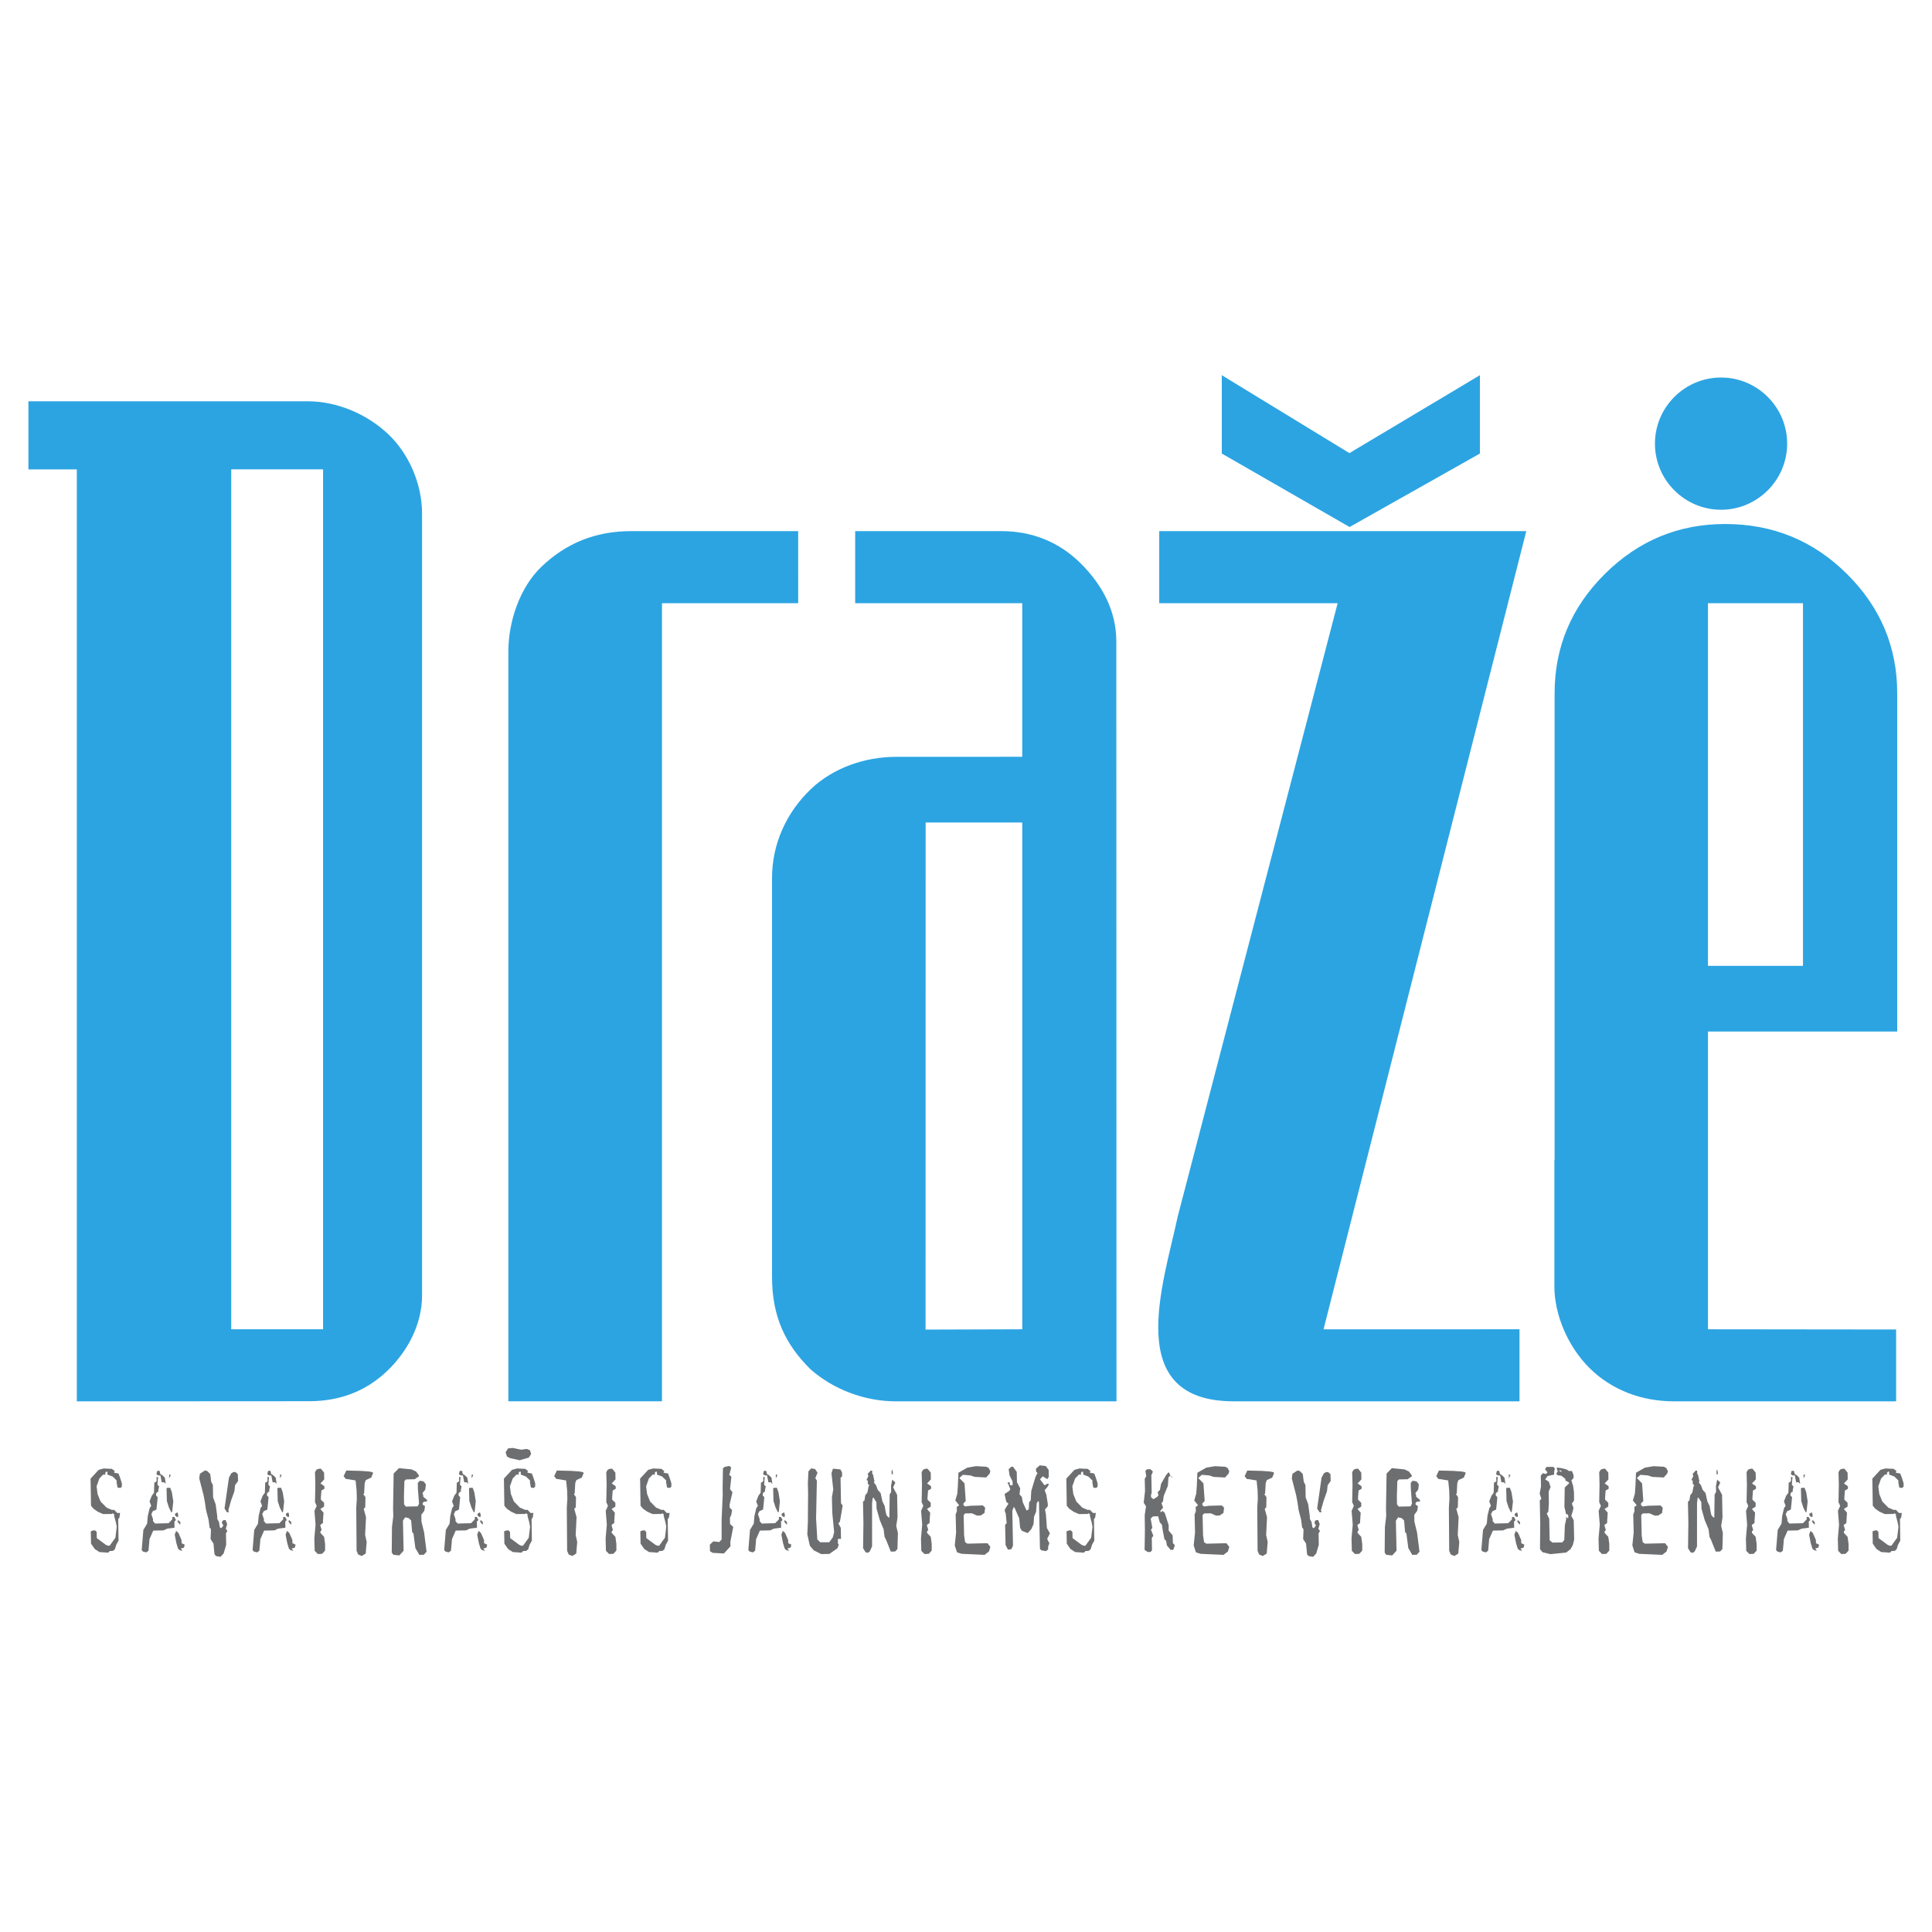 <svg xmlns="http://www.w3.org/2000/svg" width="2500" height="2500" viewBox="0 0 192.756 192.756"><g fill-rule="evenodd" clip-rule="evenodd"><path fill="#fff" d="M0 0h192.756v192.756H0V0z"/><path d="M23.07 132.623h9.164V46.829H23.07v85.794zM2.834 40.035h27.82c3.033 0 5.977 1.301 8.071 3.273s3.383 5.024 3.383 7.906v78.035c0 2.881-1.447 5.617-3.541 7.59-2.095 1.973-4.676 2.957-7.708 2.959l-23.194.014V46.83H2.834v-6.795zM92.344 132.654l9.646-.031V82.062h-9.638l-.008 50.592zm19.047 7.157H89.375c-3.053 0-6.222-1.158-8.54-3.225-2.475-2.461-3.809-5.217-3.809-9.197V87.585c0-3.349 1.412-6.516 3.888-8.869 2.232-2.122 5.407-3.204 8.46-3.205l12.615-.006V60.179H85.322v-7.188h14.59c3.055 0 5.748 1.072 7.908 3.217 2.158 2.145 3.553 4.742 3.555 7.775l.016 75.828zM50.72 64.964c0-2.86 1.096-6.325 3.314-8.435 2.46-2.342 5.374-3.539 8.96-3.539h16.639l.001 7.189H66.046v79.63H50.72V64.964zM155.078 128.318c0 2.752 1.273 5.949 3.506 8.17s5.254 3.322 8.41 3.322h22.182v-7.166l-18.771-.021v-29.705h18.881V69.18c0-4.634-1.674-8.603-5.023-11.925-3.348-3.322-7.395-4.975-12.139-4.975-4.656 0-8.65 1.653-12 4.975-3.348 3.322-5.021 7.292-5.021 11.925v46.551h-.023v12.587h-.002zm15.326-31.957h9.48V60.179h-9.48v36.182zm1.305-58.696c3.633 0 6.596 2.963 6.596 6.597 0 3.633-2.963 6.596-6.596 6.596-3.631 0-6.594-2.963-6.594-6.596 0-3.635 2.963-6.597 6.594-6.597zM115.658 52.991h36.619l-20.227 79.636 19.551-.004v7.188H123.13c-11.193.016-7.074-11.66-5.633-18.424l15.961-61.208h-17.801v-7.188h.001zm18.973-7.784l-12.732-7.774v7.817l12.75 7.331 13.004-7.331v-7.817l-13.022 7.774z" fill="#2ca4e2"/><path d="M12.158 148.318l-.144.139-.288-.047-.088-.484v-.219l-.398-.391-.52-.197v-.242l-.078-.08-.155.162v.08l.078.08h-.276l-.376.393-.277.783.1.773.299.736.597.611.542.23.21-.012.321.322.276-.012-.066.461-.122.162.033 2.143-.222.402-.144.461-.199.162-.31.012-.155.162-.874-.059-.476-.311-.365-.529-.022-1.234.232-.08.199-.012.155.162.011.609.917.682.21.08h.155l.576-.795.133-1.107-.089-.449-.166-.611v-.16l-.155-.127-.055.08-.896.012-.52-.23-.442-.311-.244-.289-.044-2.707.808-.875.509-.139.586.033h.21l.31.23-.077.082.011.08.432.08.166.449.166.531v.325h.001zm4.877-1.14l-.155.322v-.381h.077l.078.059zm-.498.863l-.166-.16-.232.012-.133-.691h-.232l-.166-.127.077-.322.232-.012.077.322.21.127.244.242.089.609zm.752 1.752l-.11 1.025-.078.082-.243-.484-.21-.658-.033-1.268.055-.045.31-.012.166.449.143.911zm.487 1.545h-.155l-.155-.15v-.162l.232-.139.078.209v.242zm-.222.322l-.154.139.011.621-.719.094-.376.172-1.029.023-.376.863-.033.449-.066.703-.232.162-.233-.07h-.055l-.155-.16.166-2.018.376-.621.066-.771.188-.785.154-.219-.166-.449.222-.564.221-.299.033-1.025h.077l.155-.139-.011-.404h.155l-.066.771.167.162-.078.381.011.16h-.078l-.155.162v.219l.155.15-.055.621-.066.623-.365.162-.144.299.166.484v.207l.21.242 1.339-.035.376-.381v-.24h.199l.165.311zm.443.369l-.044.08-.243-.311.077-.139.21.207v.163zm.431 2.084l-.077.301-.31.08.166.242-.288-.08-.155-.15-.166-.541-.166-.854.144-.379.232.219.299.691.011.322.31.149zm5.322-6.347l-.299.414-.066.611-.332.922-.265.945v.08l.055.08-.044.059h-.155l-.243-.369.442-3.088.222-.416.221-.137h.21l.232.207.022.692zm-1.062 4.988l-.144.221.022 1.152-.254.863-.31.334-.431-.068-.166-.162-.088-.852-.011-.221-.299-.471.033-.75v-.242l-.133-.162-.099-.771-.255-.979-.099-.703-.144-.771-.432-1.672.066-.461.509-.334.232.068.287.289.1.783.166.311.021 1.234.255.691.155 1.15.011.312.166.299.089.531.077.08h.078l.199-.254-.133-.207-.011-.162.132-.16.232-.012.155.402-.133.461.157.233zm5.409-5.576l-.155.322v-.381h.077l.078.059zm-.498.863l-.166-.16-.232.012-.133-.691h-.232l-.166-.127.077-.322.232-.012.078.322.21.127.243.242.089.609zm.753 1.752l-.111 1.025-.078.082-.244-.484-.21-.658-.033-1.268.055-.045.31-.012.166.449.145.911zm.486 1.545h-.155l-.155-.15v-.162l.232-.139.077.209v.242h.001zm-.221.322l-.155.139.011.621-.719.094-.376.172-1.029.023-.376.863-.033.449-.066.703-.232.162-.232-.07h-.055l-.155-.16.166-2.018.376-.621.066-.771.188-.785.155-.219-.167-.449.222-.564.221-.299.033-1.025h.078l.155-.139-.011-.404h.155l-.067.771.166.162-.078.381.012.16h-.078l-.154.162v.219l.154.15-.055.621-.066.623-.365.162-.144.299.167.484v.207l.21.242 1.338-.035.376-.381v-.24h.199l.165.311zm.443.369l-.044.08-.243-.311.078-.139.21.207v.163h-.001zm.431 2.084l-.078.301-.31.08.166.242-.288-.08-.155-.15-.166-.541-.166-.854.144-.379.232.219.299.691.011.322.311.149zm2.943.59l-.295.322-.428.023-.317-.324-.033-1.232.121-1.371-.11-1.383.222-.496-.167-.369.034-1.762-.034-1.234.155-.252.221-.082.21-.012.321.393.011.68-.376.404.243.16.155.127v.242l-.299.172-.055.693v.219l.321.311v.381l-.376.24.321.369-.055.785v.24l-.222.162-.055.059.144.482-.122.139v.15l.365.391.099.703v.67h.001zm4.791-7.744l-.188.461-.542.252-.111.301-.055 1.025-.078.08.211.289-.022 1.025-.155.139.232.84-.088 1.775.155.691-.1 1.164-.387.242-.365-.15-.155-.369-.033-4.309.056-.865-.022-.852-.1-.992-.83-.139h-.133l-.232-.287.266-.564 1.416.035.818.057.365.068.077.083zm5.377 2.846l-.288.012-.144.139v.16l.232.15-.066.461-.299.402.011.682.266 1.082.243 1.924-.276.301-.443.012-.398-.68-.188-1.441-.133-.16-.1-1.152-.232-.23-.365-.082-.221.334.066 2.996-.431.473-.597-.068-.155-.219.022-2.547.133-1.096-.022-.748.056-3.492.531-.541 1.261.127.442.207.288.393.011.08-.432.299-.874.023-.155.162-.044 1.531.011.785.166.23 1.184-.023.144-.254-.111-1.463-.011-.623.199-.219.388.068.221.301-.066.529-.276.334.078.242v.127l.376.311v.161h-.002zm4.611-2.627l-.154.322v-.381h.078l.076.059zm-.498.863l-.166-.16-.232.012-.133-.691h-.232l-.166-.127.078-.322.232-.012.077.322.21.127.244.242.088.609zm.753 1.752l-.111 1.025-.078.082-.243-.484-.21-.658-.034-1.268.056-.045.31-.012.166.449.144.911zm.487 1.545H47.8l-.155-.15v-.162l.232-.139.078.209v.242zm-.222.322l-.155.139.011.621-.719.094-.376.172-1.029.023-.376.863-.033.449-.066.703-.232.162-.232-.07h-.056l-.155-.16.166-2.018.376-.621.066-.771.188-.785.155-.219-.166-.449.222-.564.221-.299.034-1.025h.077l.155-.139-.011-.404h.155l-.066.771.166.162-.077.381.011.16h-.077l-.154.162v.219l.154.15-.055.621-.066.623-.365.162-.144.299.166.484v.207l.21.242 1.339-.035.376-.381v-.24h.199l.163.311zm.443.369l-.044.08-.243-.311.077-.139.21.207v.163zm.431 2.084l-.077.301-.31.08.166.242-.287-.08-.155-.15-.166-.541-.166-.854.144-.379.232.219.299.691.011.322.309.149zm4.791-5.795l-.144.139-.288-.047-.089-.484v-.219l-.398-.391-.52-.197v-.242l-.077-.08-.155.162v.08l.078.08h-.277l-.376.393-.277.783.1.773.298.736.598.611.542.23.211-.012.32.322.276-.012-.066.461-.121.162.033 2.143-.222.402-.144.461-.199.162-.31.012-.155.162-.874-.059-.476-.311-.364-.529-.023-1.234.232-.08.199-.012.155.162.011.609.918.682.21.08h.155l.575-.795.132-1.107-.088-.449-.166-.611v-.16l-.155-.127-.055.08-.896.012-.52-.23-.443-.311-.243-.289-.045-2.707.808-.875.509-.139.587.033h.21l.31.23-.077.082.011.08.432.08.166.449.166.531v.325h.001zm4.835-1.359l-.188.461-.542.252-.111.301-.055 1.025-.078.08.21.289-.022 1.025-.155.139.232.84-.089 1.775.155.691-.1 1.164-.387.242-.365-.15-.155-.369-.033-4.309.056-.865-.022-.852-.1-.992-.829-.139h-.133l-.232-.287.265-.564 1.417.035.818.057.365.068.078.083zm3.262 7.744l-.296.322-.427.023-.317-.324-.034-1.232.122-1.371-.11-1.383.221-.496-.165-.369.033-1.762-.033-1.234.154-.252.222-.082.21-.012.321.393.011.68-.376.404.243.16.155.127v.242l-.299.172-.055.693v.219l.321.311v.381l-.376.24.321.369-.055.785v.24l-.222.162-.055.059.144.482-.122.139v.15l.365.391.1.703v.67h-.001zm5.489-6.385l-.145.139-.287-.047-.089-.484v-.219l-.398-.391-.52-.197v-.242l-.078-.08-.154.162v.08l.078.08h-.277l-.376.393-.276.783.1.773.298.736.598.611.542.23.21-.012.321.322.276-.012-.066.461-.122.162.033 2.143-.221.402-.144.461-.199.162-.31.012-.155.162-.874-.059-.476-.311-.365-.529-.022-1.234.232-.08.199-.012.155.162.011.609.918.682.21.08h.154l.575-.795.134-1.107-.089-.449-.166-.611v-.16l-.155-.127-.055.08-.896.012-.52-.23-.442-.311-.244-.289-.044-2.707.808-.875.509-.139.586.033h.211l.309.23-.077.082.011.08.431.08.166.449.167.531v.325zm6.172 4.022l-.287 1.475.011.461-.652.715-1.106-.059-.232-.125-.056-.082-.011-.621.354-.322.586.068.232-.254v-1.982l.111-2.488-.011-.623.033-2.004.155-.139.431-.092h.078l.154.148-.144.623-.066.08.232.209-.133 1.244.243.311-.287 1.244.011.289.232.242-.066.449-.144.334.011.609.321.29zm4.402-5.162l-.155.322v-.381h.077l.078.059zm-.498.863l-.166-.16-.232.012-.133-.691h-.232l-.166-.127.078-.322.232-.012.077.322.21.127.243.242.089.609zm.752 1.752l-.111 1.025-.077.082-.243-.484-.211-.658-.033-1.268.055-.045.31-.012.166.449.144.911zm.487 1.545h-.155l-.155-.15v-.162l.232-.139.078.209v.242zm-.221.322l-.155.139.011.621-.719.094-.376.172-1.029.023-.376.863-.033.449-.066.703-.232.162-.232-.07h-.055l-.155-.16.166-2.018.376-.621.067-.771.188-.785.155-.219-.166-.449.221-.564.221-.299.033-1.025h.077l.155-.139-.011-.404h.154l-.066.771.167.162-.078.381.011.16h-.078l-.155.162v.219l.155.15-.056.621-.066.623-.365.162-.145.299.166.484v.207l.21.242 1.339-.035.376-.381v-.24h.199l.167.311zm.442.369l-.044.08-.243-.311.077-.139.21.207v.163zm.432 2.084l-.077.301-.31.08.167.242-.288-.08-.155-.15-.166-.541-.166-.854.143-.379.232.219.299.691.011.322.31.149zm5.122-3.904l-.077.461-.2 1.152-.155.16.244.461.022 1.096h-.31V154l.089.08-.123.381-.818.576-.818.012-.752-.381-.376-.449-.254-1.141.055-1.246.022-2.869-.022-.99.055-1.176.277-.299.387.068.244.369-.221.541.155.242-.078 3.779.122 2.086.288.289h.896l.354-.475.144-.529-.188-1.928-.036-1.557.133-.785-.177-1.604.144-.463.741.07.166.287.011.404-.155.139.044 2.547.167.231zm5.011-3.125h-.132v-.322l.044-.16.077.242.011.24zm.498 5.855l-.044 1.613-.232.242-.432.012-.464-1.164-.155-.301-.1-.771-.376-.898-.332-1.176-.011-.623-.288-.449-.077.012-.066.531v4.32l-.221.484-.2.16-.232-.068-.243-.402.033-2.547-.044-2.086.155-.139.066-.484.221-.299.122-.623.077-.08-.155-.15-.011-.299-.056-.082h-.077l.199-.402-.077-.207.299-.334h.154l.011.322.078.08.144.691-.077.059.232.311.166.449.288.322.177.818.232.484.089.529.088.381.21.23h.077l.033-2.305.144-.242-.011-.621.122-.611.31.287-.222.484.398.738.044 2.258-.133.854.167.692zm3.374 1.764l-.296.322-.427.023-.316-.324-.033-1.232.122-1.371-.11-1.383.221-.496-.166-.369.033-1.762-.033-1.234.155-.252.221-.082.21-.012.321.393.011.68-.376.404.244.16.154.127v.242l-.299.172-.055.693v.219l.321.311v.381l-.376.24.321.369-.056.785v.24l-.222.162-.055.059.144.482-.122.139v.15l.365.391.099.703v.67zm5.852-.369l-.143.461-.432.334-2.291-.104-.465-.15-.221-.691.132-1.291-.044-1.797.122-.301-.011-.482h.078l.154-.139-.376-.473.2-.68.055-.773.055-1.312.886-.508.875-.148 1.027.057.232.127.166.322-.076.242-.344.381-1.139-.059-.444-.148-.741-.059-.354.322.287.289.232.242.122 1.762-.23.242v.162l.166.139.509-.07 1.261-.033.232.219-.066.529-.377.254-.365.012-.519-.23-.664.012-.154.16.044 2.018.1.691.232.15 2.002-.047.287.368zm-46.97-8.646l-.925-.201-.329-.16-.141-.416.232-.396.478-.055.841.178.56-.076.319.127.116.377-.231.361-.92.261zM104.752 152.984l-.277.543.221.449-.121.322v.289l-.223.172-.363-.068h-.078l-.154-.162-.1-4.689-.078-.082-.143.221-.066.863-.201.461-.055.771-.221.484-.354.393-.232-.08-.365-.15-.166-.301-.09-.934-.463-1.059-.078-.082-.145.382.066 3.48-.143.322-.133.059-.232.01-.232-.449-.045-2.016.154-.162-.098-.99-.078-.162-.012-.207.299-.496.078-.08-.232-.207-.166-.773.453-.299.121-.172-.209-.531-.078-.08.078-.08h.154v.219l.055.068h.232l-.01-.381-.299-.598-.09-.623.277-.242.154-.012.377.531.021 1.025.322.609-.068.611.234.242.088.529.375.818h.078l.154-.139.033-.691.156-.16.055-.945.41-1.371.154-.322.066-.092-.154-.15v-.301l.375-.322.598.07.287.391.012.691-.145.219-.365-.207-.076-.08-.289.311.455.6.275-.162h.078l.076.07-.143.254-.277.322.166.449.145.91v.242l-.277.322.088.461.102 1.395.302.529zm4.756-4.666l-.145.139-.287-.047-.088-.484v-.219l-.398-.391-.52-.197v-.242l-.078-.08-.154.162v.08l.076.08h-.275l-.377.393-.275.783.098.773.299.736.598.611.543.23.211-.012.32.322.275-.012-.066.461-.121.162.033 2.143-.221.402-.145.461-.199.162-.309.012-.156.162-.873-.059-.477-.311-.365-.529-.021-1.234.232-.08.199-.012.154.162.012.609.918.682.211.08h.154l.574-.795.135-1.107-.09-.449-.166-.611v-.16l-.154-.127-.055.08-.896.012-.52-.23-.443-.311-.244-.289-.043-2.707.807-.875.51-.139.586.033h.211l.309.23-.076.082.01.08.432.08.166.449.166.531v.325h-.002zm7.709 5.854l-.143.402-.045.059h-.232l-.377-.449-.076-.449-.166-.162-.166-.852-.09-.611-.209-.219-.166-.611-.52.012-.223.219.166.934-.143.162.242.611-.154.219.021 1.232-.143.172h-.289l-.309-.207.033-1.936-.021-1.545.133-.863-.232-.369.131-1.152-.031-1.232.154-.254-.088-.529.154-.162.354-.012.244.242-.156.369.033 1.773-.066.162v.242l.232.207.365-.219.145-.162-.078-.322.223-.219.121-.623.498-.863.221-.254h.078l.166.404h.133v.08h-.057l-.154-.162-.154.162-.057.842-.42 1.025-.066.529-.154.174.166.449-.277.322v.057l.055.082.156-.139.232.207.387 1.223v.541l.398.473.021.771.2.219zm5.431.162l-.143.461-.432.334-2.291-.104-.465-.15-.221-.691.133-1.291-.045-1.797.123-.301-.012-.482h.078l.154-.139-.377-.473.199-.68.057-.773.055-1.312.885-.508.875-.148 1.027.057.232.127.166.322-.076.242-.344.381-1.139-.059-.443-.148-.74-.059-.355.322.289.289.23.242.123 1.762-.23.242v.162l.166.139.508-.07 1.262-.033.232.219-.066.529-.375.254-.365.012-.521-.23-.662.012-.156.16.045 2.018.1.691.232.15 2.002-.047.285.368zm4.471-7.375l-.188.461-.543.252-.109.301-.057 1.025-.076.08.209.289-.021 1.025-.154.139.232.84-.09 1.775.156.691-.1 1.164-.389.242-.365-.15-.154-.369-.033-4.309.057-.865-.023-.852-.1-.992-.83-.139h-.131l-.232-.287.264-.564 1.418.035.816.057.365.068.078.083zm5.641.807l-.299.414-.066.611-.332.922-.266.945v.08l.057.08-.045.059h-.154l-.244-.369.443-3.088.221-.416.221-.137h.211l.232.207.021.692zm-1.063 4.988l-.143.221.021 1.152-.254.863-.311.334-.432-.068-.166-.162-.088-.852-.012-.221-.299-.471.033-.75v-.242l-.133-.162-.1-.771-.254-.979-.1-.703-.143-.771-.432-1.672.066-.461.508-.334.232.068.287.289.1.783.166.311.023 1.234.254.691.154 1.15.012.312.166.299.088.531.078.08h.078l.199-.254-.133-.207-.012-.162.133-.16.232-.012.154.402-.133.461.161.233zm4.215 1.949l-.295.322-.428.023-.316-.324-.033-1.232.121-1.371-.109-1.383.221-.496-.166-.369.033-1.762-.033-1.234.154-.252.221-.082.211-.012.32.393.012.68-.375.404.242.16.154.127v.242l-.299.172-.055.693v.219l.32.311v.381l-.375.24.32.369-.055.785v.24l-.223.162-.055.059.145.482-.121.139v.15l.363.391.1.703v.67h.001zm5.754-4.898l-.287.012-.145.139v.16l.232.15-.066.461-.299.402.012.682.266 1.082.244 1.924-.277.301-.443.012-.396-.68-.189-1.441-.133-.16-.1-1.152-.232-.23-.365-.082-.221.334.066 2.996-.432.473-.598-.068-.154-.219.023-2.547.131-1.096-.021-.748.057-3.492.529-.541 1.262.127.443.207.287.393.012.08-.432.299-.875.023-.154.162-.045 1.531.012.785.166.23 1.184-.023.145-.254-.111-1.463-.012-.623.199-.219.387.068.223.301-.066.529-.277.334.078.242v.127l.375.311v.161h-.003zm4.568-2.846l-.188.461-.541.252-.111.301-.055 1.025-.078.08.211.289-.023 1.025-.154.139.232.84-.088 1.775.154.691-.1 1.164-.387.242-.365-.15-.154-.369-.033-4.309.055-.865-.021-.852-.1-.992-.83-.139h-.133l-.232-.287.266-.564 1.416.035.818.057.365.068.076.083zm4.457.219l-.154.322v-.381h.078l.076.059zm-.496.863l-.168-.16-.23.012-.133-.691h-.232l-.166-.127.076-.322.232-.012.078.322.211.127.242.242.09.609zm.752 1.752l-.111 1.025-.078.082-.242-.484-.211-.658-.033-1.268.055-.045.311-.012.166.449.143.911zm.487 1.545h-.154l-.156-.15v-.162l.232-.139.078.209v.242zm-.221.322l-.156.139.012.621-.719.094-.377.172-1.027.023-.377.863-.033.449-.066.703-.232.162-.232-.07h-.055l-.156-.16.166-2.018.377-.621.066-.771.188-.785.156-.219-.166-.449.221-.564.221-.299.033-1.025h.078l.154-.139-.012-.404h.156l-.066.771.166.162-.078.381.012.16h-.078l-.154.162v.219l.154.15-.055.621-.066.623-.365.162-.145.299.166.484v.207l.211.242 1.338-.035.377-.381v-.24h.199l.164.311zm.441.369l-.043.08-.244-.311.078-.139.209.207v.163zm.432 2.084l-.078.301-.309.08.166.242-.289-.08-.154-.15-.166-.541-.166-.854.145-.379.232.219.299.691.012.322.308.149zm4.969-.494l-.145.564-.221.381-.432.334-1.57.16-.797-.195-.244-.311.023-2.547-.045-2.305.154-.162-.166-.529.133-.703-.021-1.072.199-.254.311.082.154-.162-.244-.322.156-.219.662-.012.166.162-.076.367.01.242-.662.15-.232.334.365.23.166.531-.189.461.023 1.152-.057.852-.154.174.244.529.043 2.145.287.229.975-.021.199-.242.055-1.453.133-.621v-.242l.154.16.057-.08-.012-.242-.055-.08h-.145l-.176-.738.033-1.936.43-.414v-.082l-.365-.207v-.148l-.396-.324-.355-.045-.166-.15.156-.242-.09-.242v-.139l.521.07.465.127.209.148h.311l.154.393.012.299-.223.242.166.531.09.621.01.854-.143.219-.078.08.166.449-.078.334-.143.449.242.451.046 1.935zm-1.272-6.752l-.012-.162h-.277l.289.162zm4.778 7.836l-.297.322-.428.023-.316-.324-.033-1.232.123-1.371-.111-1.383.221-.496-.166-.369.033-1.762-.033-1.234.156-.252.221-.082.211-.012.32.393.01.68-.375.404.242.16.156.127v.242l-.299.172-.055.693v.219l.32.311v.381l-.377.24.32.369-.055.785v.24l-.221.162-.057.059.145.482-.121.139v.15l.365.391.1.703v.67h.001zm5.851-.369l-.143.461-.432.334-2.291-.104-.465-.15-.221-.691.133-1.291-.045-1.797.123-.301-.012-.482h.076l.156-.139-.377-.473.199-.68.055-.773.057-1.312.885-.508.873-.148 1.029.057.232.127.166.322-.078.242-.342.381-1.141-.059-.441-.148-.742-.059-.354.322.287.289.232.242.123 1.762-.229.242v.162l.166.139.508-.07 1.262-.033.232.219-.066.529-.377.254-.365.012-.52-.23-.664.012-.154.16.045 2.018.1.691.232.15 2.002-.047.286.368zm4.979-7.25h-.133v-.322l.045-.16.076.242.012.24zm.498 5.855l-.045 1.613-.232.242-.432.012-.465-1.164-.154-.301-.1-.771-.377-.898-.332-1.176-.01-.623-.287-.449-.078.012-.066.531v4.32l-.221.484-.199.16-.232-.068-.244-.402.033-2.547-.043-2.086.154-.139.066-.484.221-.299.121-.623.078-.08-.154-.15-.012-.299-.055-.082h-.078l.199-.402-.076-.207.297-.334h.156l.01.322.078.08.145.691-.078.059.232.311.166.449.287.322.178.818.232.484.088.529.088.381.211.23h.078l.031-2.305.145-.242-.012-.621.123-.611.309.287-.221.484.398.738.045 2.258-.133.854.167.692zm3.373 1.764l-.295.322-.428.023-.316-.324-.033-1.232.121-1.371-.111-1.383.223-.496-.166-.369.033-1.762-.033-1.234.154-.252.221-.082.211-.012.32.393.012.68-.377.404.244.16.154.127v.242l-.299.172-.055.693v.219l.32.311v.381l-.375.24.32.369-.055.785v.24l-.223.162-.055.059.145.482-.123.139v.15l.365.391.1.703v.67h.001zm4.834-7.525l-.154.322v-.381h.078l.076.059zm-.496.863l-.166-.16-.232.012-.133-.691h-.232l-.166-.127.076-.322.232-.012.078.322.211.127.242.242.09.609zm.752 1.752l-.111 1.025-.078.082-.242-.484-.211-.658-.033-1.268.055-.045.311-.012.166.449.143.911zm.486 1.545h-.154l-.156-.15v-.162l.232-.139.078.209v.242zm-.223.322l-.154.139.012.621-.719.094-.377.172-1.027.023-.377.863-.033.449-.066.703-.232.162-.232-.07h-.055l-.156-.16.166-2.018.377-.621.066-.771.188-.785.156-.219-.166-.449.221-.564.221-.299.033-1.025h.078l.154-.139-.012-.404h.156l-.066.771.166.162-.078.381.012.16h-.078l-.154.162v.219l.154.15-.055.621-.066.623-.365.162-.145.299.166.484v.207l.211.242 1.338-.035.377-.381v-.24h.199l.162.311zm.444.369l-.045.08-.242-.311.076-.139.211.207v.163zm.431 2.084l-.078.301-.309.08.166.242-.287-.08-.156-.15-.166-.541-.166-.854.145-.379.232.219.299.691.012.322.308.149zm2.944.59l-.297.322-.428.023-.316-.324-.033-1.232.123-1.371-.111-1.383.221-.496-.166-.369.033-1.762-.033-1.234.154-.252.223-.082.211-.012.32.393.01.68-.375.404.242.16.156.127v.242l-.299.172-.055.693v.219l.32.311v.381l-.377.24.32.369-.055.785v.24l-.221.162-.057.059.145.482-.121.139v.15l.365.391.1.703v.67h.001zm5.488-6.385l-.145.139-.287-.047-.088-.484v-.219l-.398-.391-.52-.197v-.242l-.078-.08-.156.162v.08l.078.08h-.275l-.377.393-.277.783.1.773.299.736.598.611.543.23.209-.012.322.322.275-.012-.066.461-.121.162.033 2.143-.221.402-.145.461-.199.162-.309.012-.156.162-.873-.059-.477-.311-.365-.529-.021-1.234.232-.08.199-.012.154.162.012.609.918.682.209.08h.156l.574-.795.133-1.107-.088-.449-.166-.611v-.16l-.154-.127-.057.08-.895.012-.521-.23-.441-.311-.244-.289-.043-2.707.807-.875.51-.139.586.033h.209l.311.23-.078.082.012.08.432.08.166.449.166.531v.325h-.002z" fill="#6d6e70"/></g></svg>